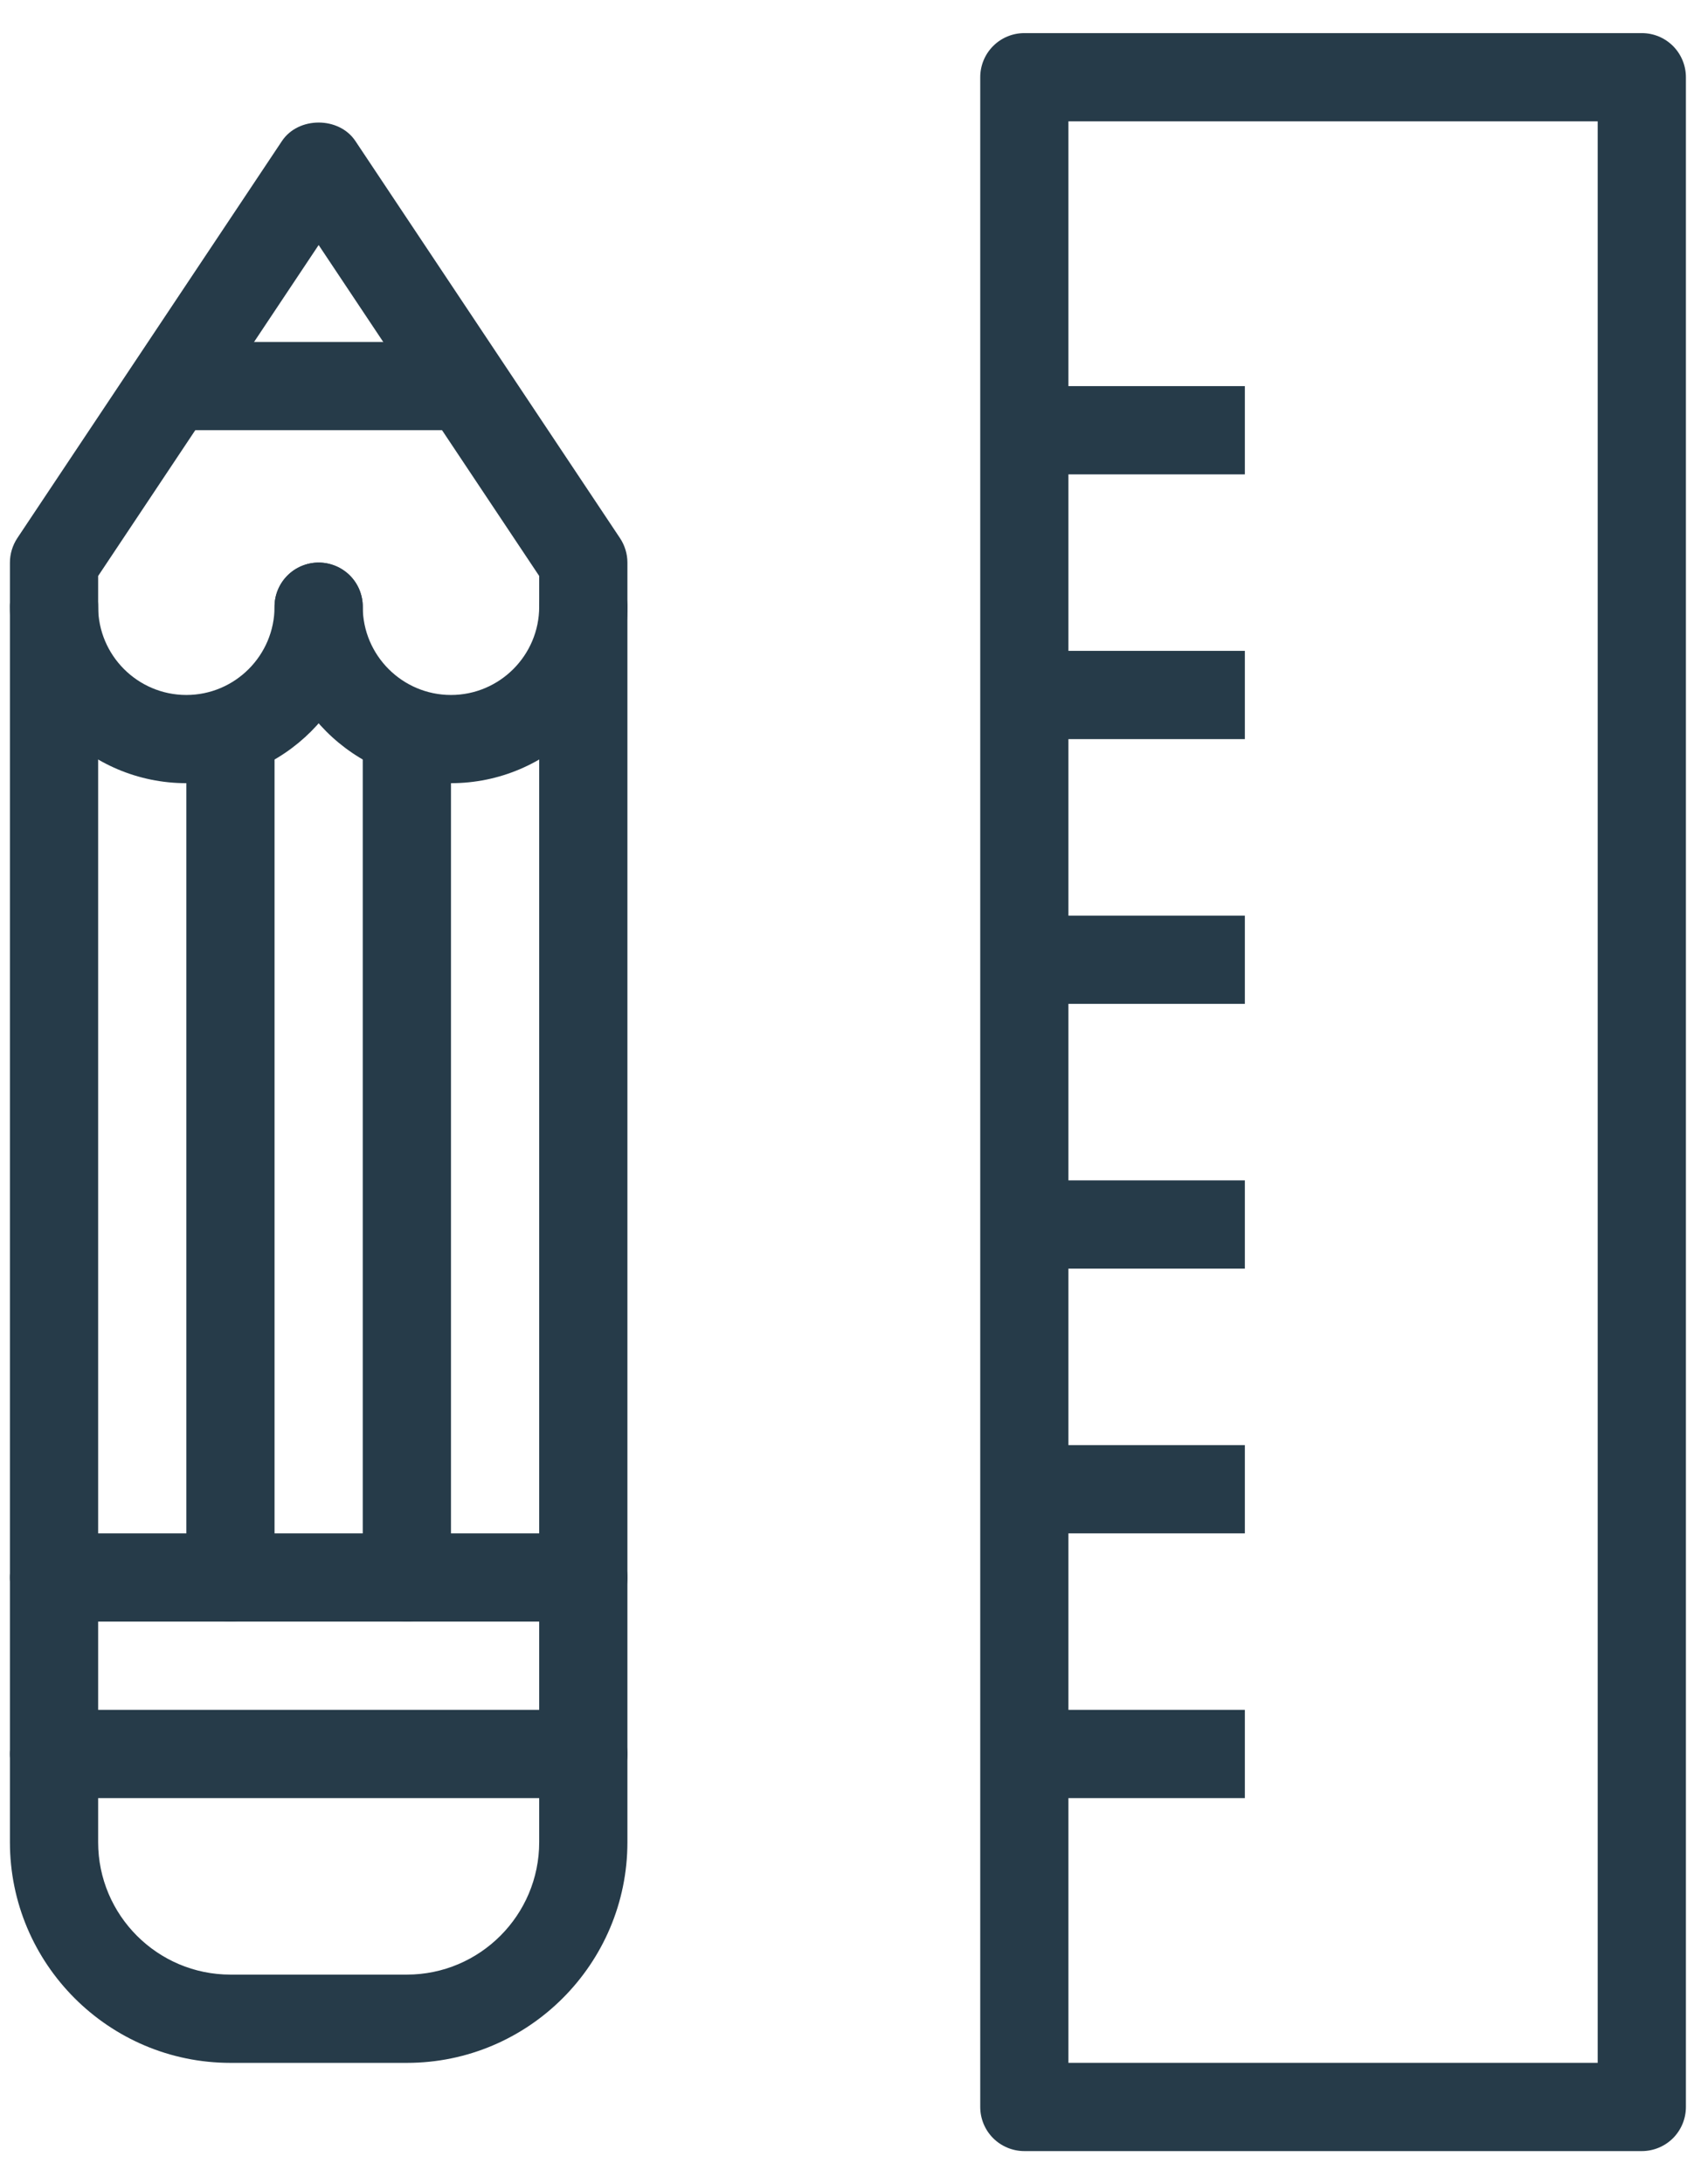 <svg width="34" height="44" viewBox="0 0 34 44" fill="none" xmlns="http://www.w3.org/2000/svg">
<path d="M33.089 43.333H20.645C20.409 43.333 20.183 43.239 20.016 43.073C19.849 42.906 19.756 42.68 19.756 42.444V1.555C19.756 1.32 19.849 1.094 20.016 0.927C20.183 0.76 20.409 0.667 20.645 0.667H33.089C33.325 0.667 33.551 0.76 33.718 0.927C33.884 1.094 33.978 1.32 33.978 1.555V42.444C33.978 42.68 33.884 42.906 33.718 43.073C33.551 43.239 33.325 43.333 33.089 43.333ZM21.533 41.555H32.2V2.444H21.533V41.555Z" fill="#263B49"/>
<path d="M20.645 7.778H25.089V9.556H20.645V7.778ZM20.645 13.111H25.089V14.889H20.645V13.111ZM20.645 18.445H25.089V20.222H20.645V18.445ZM20.645 23.778H25.089V25.556H20.645V23.778ZM20.645 29.111H25.089V30.889H20.645V29.111ZM20.645 34.444H25.089V36.222H20.645V34.444ZM8.2 41.556H4.645C2.194 41.556 0.2 39.562 0.2 37.111V11.333C0.2 11.158 0.253 10.986 0.349 10.84L5.683 2.84C6.013 2.345 6.832 2.345 7.162 2.84L12.495 10.84C12.592 10.986 12.645 11.158 12.645 11.333V37.111C12.645 39.562 10.651 41.556 8.2 41.556ZM1.978 11.603V37.111C1.978 38.581 3.174 39.778 4.645 39.778H8.2C9.67 39.778 10.867 38.581 10.867 37.111V11.603L6.422 4.936L1.978 11.603Z" fill="#263B49"/>
<path d="M11.756 36.222H1.089C0.853 36.222 0.627 36.128 0.46 35.962C0.294 35.795 0.2 35.569 0.2 35.333C0.2 35.097 0.294 34.871 0.46 34.705C0.627 34.538 0.853 34.444 1.089 34.444H11.756C11.991 34.444 12.217 34.538 12.384 34.705C12.551 34.871 12.645 35.097 12.645 35.333C12.645 35.569 12.551 35.795 12.384 35.962C12.217 36.128 11.991 36.222 11.756 36.222ZM11.756 32.666H1.089C0.853 32.666 0.627 32.573 0.46 32.406C0.294 32.239 0.2 32.013 0.2 31.778C0.2 31.542 0.294 31.316 0.46 31.149C0.627 30.982 0.853 30.889 1.089 30.889H11.756C11.991 30.889 12.217 30.982 12.384 31.149C12.551 31.316 12.645 31.542 12.645 31.778C12.645 32.013 12.551 32.239 12.384 32.406C12.217 32.573 11.991 32.666 11.756 32.666Z" fill="#263B49"/>
<path d="M4.645 32.666C4.409 32.666 4.183 32.573 4.016 32.406C3.849 32.239 3.756 32.013 3.756 31.778V14.889C3.756 14.653 3.849 14.427 4.016 14.26C4.183 14.093 4.409 14 4.645 14C4.88 14 5.106 14.093 5.273 14.26C5.44 14.427 5.533 14.653 5.533 14.889V31.778C5.533 32.013 5.44 32.239 5.273 32.406C5.106 32.573 4.88 32.666 4.645 32.666ZM8.2 32.666C7.964 32.666 7.738 32.573 7.572 32.406C7.405 32.239 7.311 32.013 7.311 31.778V14.889C7.311 14.653 7.405 14.427 7.572 14.26C7.738 14.093 7.964 14 8.2 14C8.436 14 8.662 14.093 8.829 14.26C8.995 14.427 9.089 14.653 9.089 14.889V31.778C9.089 32.013 8.995 32.239 8.829 32.406C8.662 32.573 8.436 32.666 8.2 32.666ZM3.756 6.889H9.089V8.666H3.756V6.889Z" fill="#263B49"/>
<path d="M3.756 15.777C1.795 15.777 0.2 14.183 0.2 12.222C0.2 11.986 0.294 11.76 0.46 11.593C0.627 11.427 0.853 11.333 1.089 11.333C1.325 11.333 1.551 11.427 1.718 11.593C1.884 11.76 1.978 11.986 1.978 12.222C1.978 13.202 2.775 14 3.756 14C4.736 14 5.533 13.202 5.533 12.222C5.533 11.986 5.627 11.76 5.794 11.593C5.96 11.427 6.187 11.333 6.422 11.333C6.658 11.333 6.884 11.427 7.051 11.593C7.218 11.76 7.311 11.986 7.311 12.222C7.311 14.183 5.717 15.777 3.756 15.777Z" fill="#263B49"/>
<path d="M9.089 15.777C7.128 15.777 5.533 14.183 5.533 12.222C5.533 11.986 5.627 11.76 5.794 11.593C5.96 11.427 6.187 11.333 6.422 11.333C6.658 11.333 6.884 11.427 7.051 11.593C7.218 11.76 7.311 11.986 7.311 12.222C7.311 13.202 8.109 14 9.089 14C10.069 14 10.867 13.202 10.867 12.222C10.867 11.986 10.96 11.76 11.127 11.593C11.294 11.427 11.52 11.333 11.756 11.333C11.991 11.333 12.217 11.427 12.384 11.593C12.551 11.76 12.645 11.986 12.645 12.222C12.645 14.183 11.05 15.777 9.089 15.777Z" fill="#263B49"/>
</svg>
